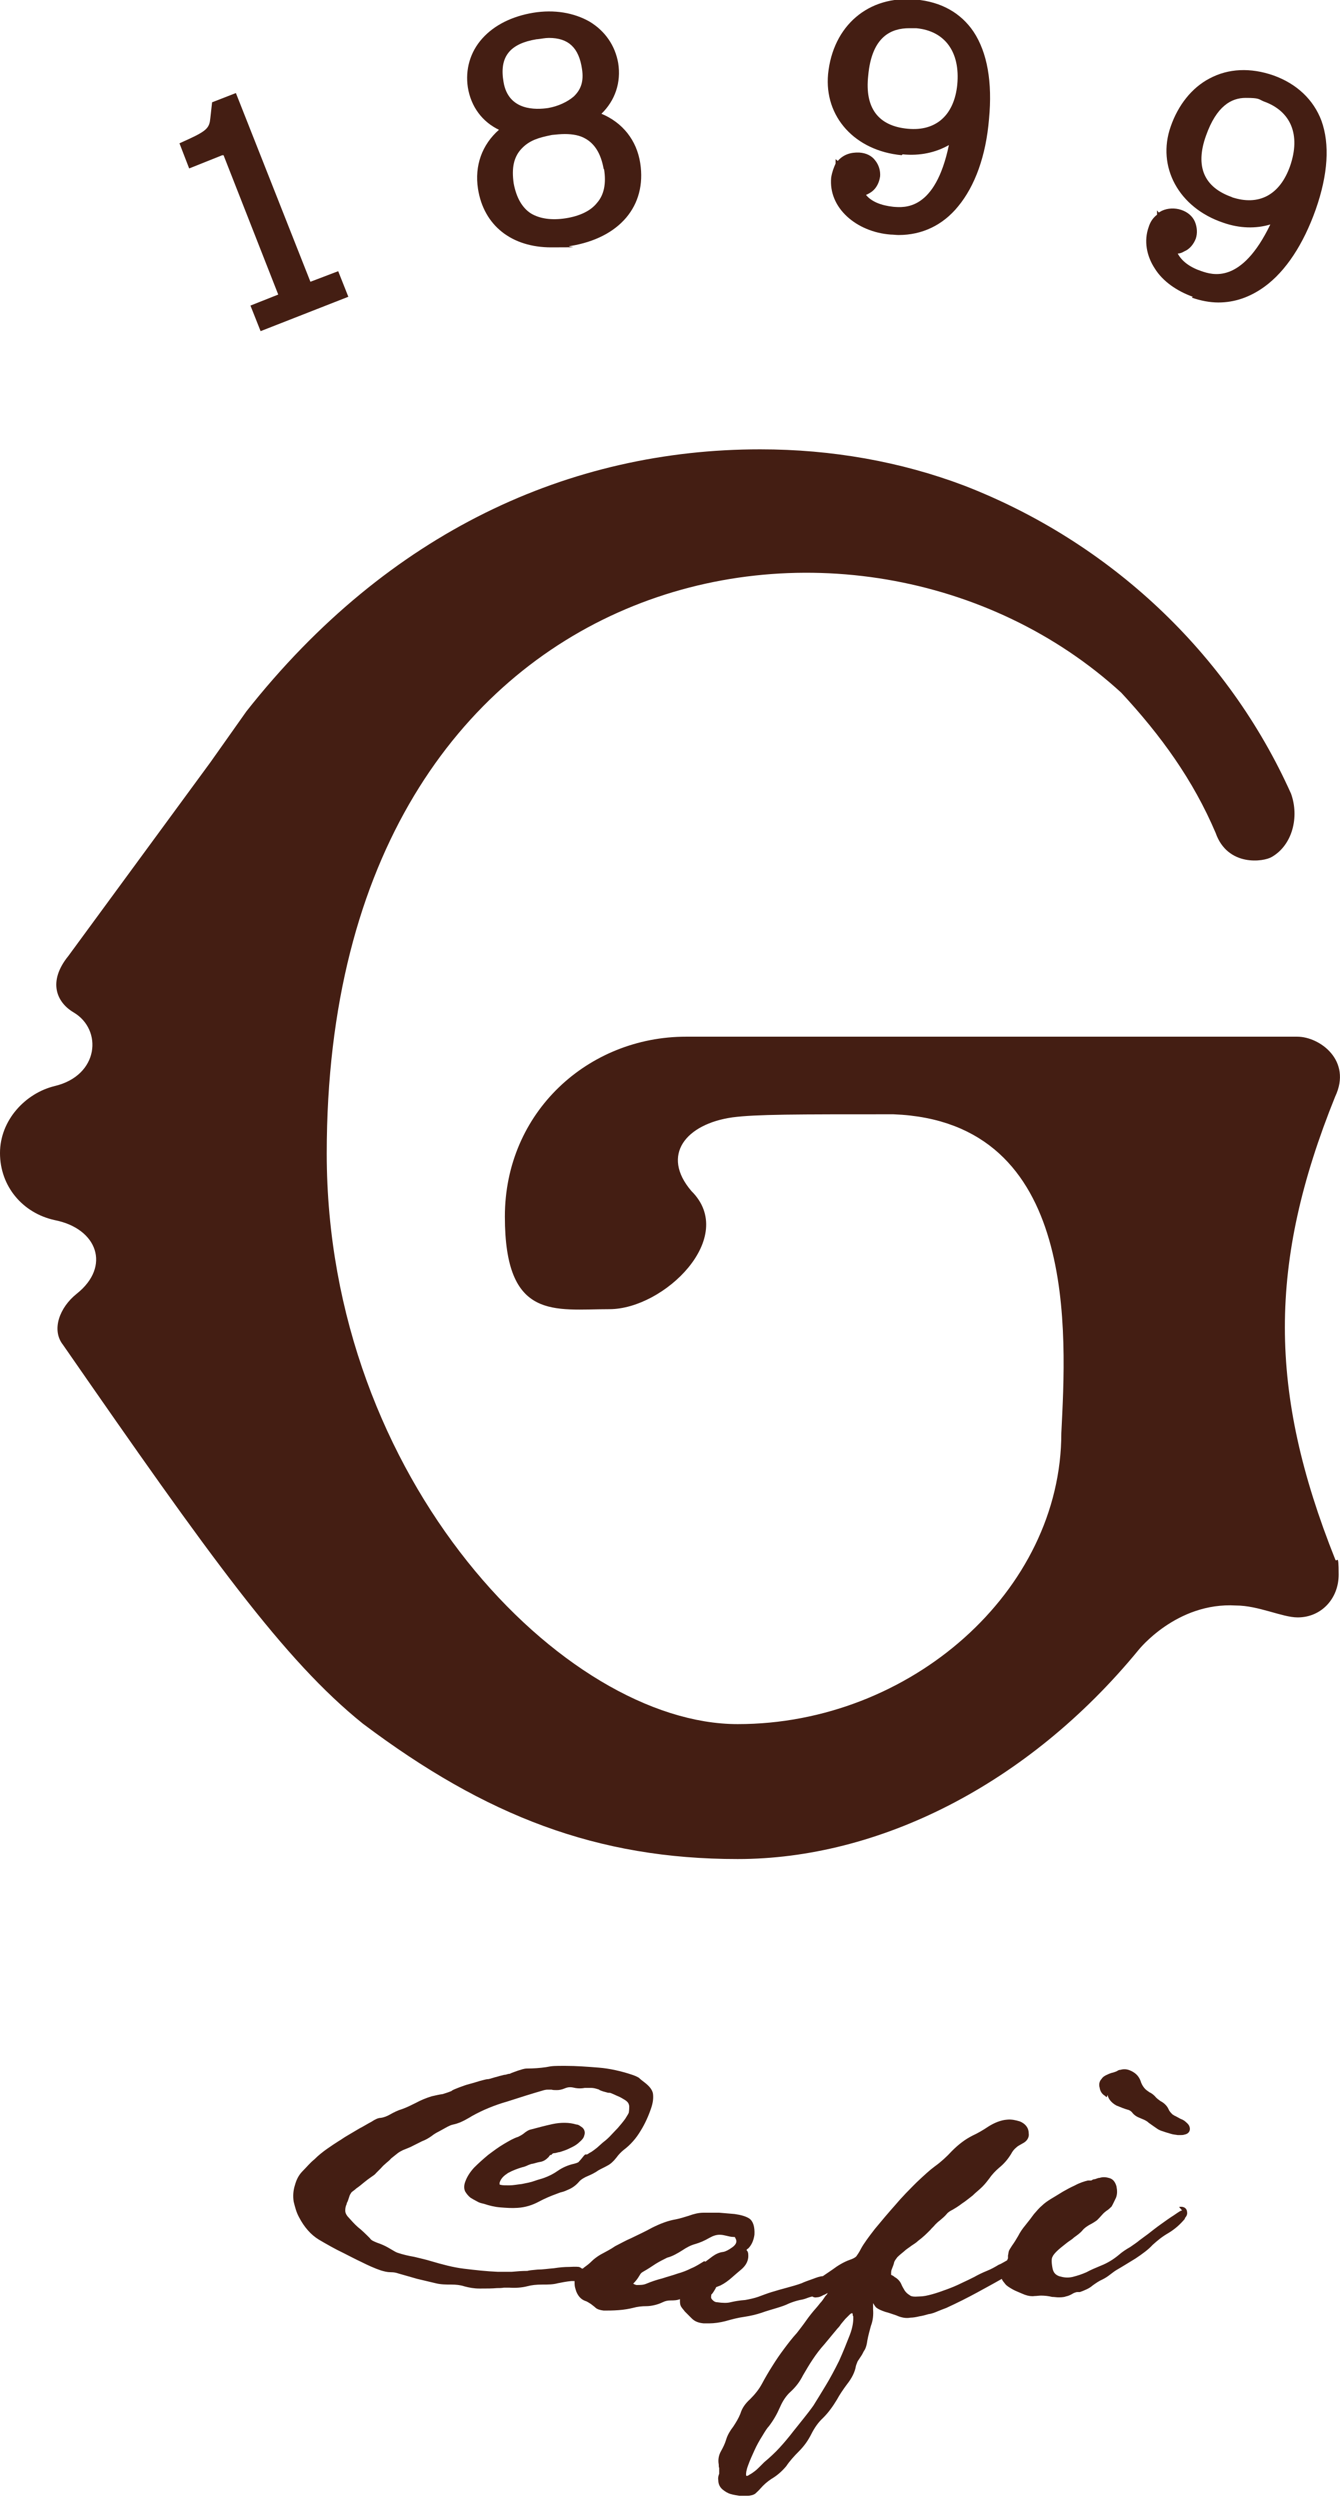 <?xml version="1.0" encoding="UTF-8"?>
<svg id="Livello_1" xmlns="http://www.w3.org/2000/svg" version="1.1" viewBox="0 0 303.9 566.9">
  <!-- Generator: Adobe Illustrator 29.7.1, SVG Export Plug-In . SVG Version: 2.1.1 Build 8)  -->
  <defs>
    <style>
      .st0 {
        fill: #441e13;
      }
    </style>
  </defs>
  <path class="st0" d="M294.3,235.1h-138.7c-22.2,0-41.1,17.1-41.1,40.8s11.3,21,23.7,21,29.2-16.3,18.6-26.8c-7-8.2-1.2-15.2,9.3-16.7,5.4-.7,14.3-.7,36.5-.7,42.3,1.6,39.2,50.1,38.1,72.3,0,35.8-34.2,66-73.4,66s-93.2-55.2-93.2-129.4c0-135.5,120.8-158.9,180.2-104.5,9,9.7,16.3,19.8,21.4,31.8,2.7,7.7,10.9,6.6,12.8,5.4,4.6-2.7,6.2-9,4.3-14.3-14.3-31.9-41.1-57.1-74.2-69.9-14.3-5.4-29.9-8.2-46.2-8.2-43.1,0-84.3,18.6-116.5,59.4l-8.2,11.6-32.2,43.9c-4.7,5.8-2.7,10.5,1.2,12.8,6.6,3.9,5.8,14.3-4.3,16.7-6.6,1.6-12.4,7.7-12.4,15.2s5.1,13.6,12.4,15.2c9.7,1.9,12.8,10.5,5,16.7-3.9,3.1-5.8,8.2-3.1,11.6,33.4,48.2,50.1,71.5,68,85.9,27.9,21,53.2,30.7,85,30.7s65.7-16.7,90.9-47.4c0,0,8.6-10.9,22.1-10.1,5.1,0,10.5,2.7,14,2.7,5.4,0,9.3-4.3,9.3-9.7s-.4-2.4-.8-3.5c-15.2-38.1-15.2-67.2,0-104.9,3.9-8.2-3.5-13.6-8.6-13.6"/>
  <path class="st0" d="M251.2,475.1c.1.7.7,1.7,2,2.4,1,.4,1.7.7,2.4.9.5.1.8.3,1.1.6.5.7,1.2,1.1,2,1.4.7.3,1.3.5,1.8,1,.7.5,1.4,1,2,1.4.3.2.7.4,1.4.6.5.2,1,.3,1.6.5s1.1.2,1.6.3h.5c.3,0,.7,0,1-.1,1.1-.2,1.4-1,1.2-1.7-.1-.4-.3-.7-.9-1.2-.3-.3-.7-.5-1.2-.7l-1.1-.6c-.3-.1-.5-.3-.7-.4-.4-.4-.7-.7-.9-1.2-.3-.7-1-1.4-1.8-1.8-.4-.3-.7-.5-1-.8-.4-.5-1-1-1.5-1.2-.4-.3-.8-.5-1.2-1-.3-.4-.5-.7-.7-1.2-.3-1-.8-1.8-1.8-2.4s-1.9-.8-2.9-.5c-.3,0-.5.1-.8.3-.2.1-.5.2-.8.3-.5.1-1,.3-1.4.5-.5.2-1,.5-1.3,1-.3.3-.7,1-.4,2,.1.7.5,1.4,1.2,1.8.3.3.4.3.4.3"/>
  <path class="st0" d="M193.5,525.1c.1,1.2-.1,2.7-.8,4.5s-1.5,3.8-2.4,5.8c-1,2-2,3.9-3.1,5.7-1.1,1.8-2,3.3-2.7,4.4-.7,1-1.4,1.9-2.2,2.9-.8,1-1.6,2-2.4,3-1,1.3-2,2.5-3.1,3.7-1.1,1.2-2.2,2.2-3.5,3.3-.3.3-.5.5-1,1-.3.3-.7.7-1.1,1-.4.3-.8.6-1.2.8-.4.3-.6.3-.7.3,0,0-.1-.1-.1-.3,0-.3,0-.9.5-2.2.4-1.1.9-2.2,1.4-3.3s1.1-2.2,1.8-3.3c.6-1,1.1-1.8,1.5-2.2,1-1.3,1.8-2.7,2.5-4.3.6-1.4,1.4-2.6,2.4-3.5,1.2-1.1,2.1-2.3,2.8-3.7.7-1.2,1.4-2.4,2.2-3.6.8-1.2,1.7-2.4,2.7-3.5,1-1.2,2-2.4,2.9-3.5.2-.2.5-.5.8-1,.3-.4.6-.7,1-1.2.3-.3.7-.7,1-1s.5-.3.5-.3h.1c.1.1.1.4.1.7h0ZM159.7,512.8c-1,.6-1.9,1.2-2.9,1.6-1,.5-2,.9-3.1,1.2-1.1.4-2.3.7-3.5,1.1-1.2.3-2.4.7-3.6,1.2-.7.3-1.4.3-2.2.3,0,0-.3,0-.8-.3h0c.5-.5,1-1.1,1.4-1.8s.5-.7,1-1c.9-.5,1.8-1.1,2.7-1.7.8-.5,1.8-1,2.6-1.4,1.2-.3,2.4-1,3.5-1.7.9-.6,1.8-1.1,2.9-1.4,1-.3,2-.7,3.2-1.4.9-.5,1.6-.7,2.3-.7.5,0,1,.1,1.4.2.5.1,1.1.3,1.7.3s.3.1.5.3c.1.2.2.4.2.7,0,.5-.4,1-1,1.4-.7.5-1.4.9-2,1-.9.1-1.7.5-2.4,1-.5.4-1.1.8-1.6,1.2M268.1,501.3c-.3,0-.6.2-1.9,1.1-.8.5-1.8,1.2-2.9,2-1,.7-2,1.5-2.9,2.2-1.1.8-1.6,1.2-1.9,1.4-.7.6-1.5,1.1-2.2,1.6-.9.5-1.8,1.1-2.6,1.8-1.2,1-2.5,1.8-4,2.4-1.2.5-2.4,1-3.3,1.5-.9.4-2,.8-3.3,1.1-1,.2-1.9.1-2.9-.2-.8-.3-1.3-.8-1.5-1.8-.3-1.6-.2-2.3,0-2.6.1-.3.6-1,1.8-2,.5-.4,1-.8,1.5-1.2.5-.4,1.1-.7,1.6-1.2.7-.5,1.4-1,1.9-1.6.4-.5,1-.9,1.5-1.2.8-.4,1.4-.8,1.8-1.1.3-.3.7-.7,1.4-1.5.1-.1.3-.3.7-.6.5-.3.9-.7,1.2-1,.4-.7.7-1.4,1-2,.3-.8.3-1.6.1-2.6-.3-1-.8-1.7-1.8-1.9-.7-.2-1.4-.2-2,0-.4,0-.7.2-1.1.3-.3,0-.5.1-.8.3h-.8c-.8.2-1.8.5-2.9,1.1-1.1.5-2,1-2.7,1.4-1.1.7-2,1.2-2.8,1.7s-1.5,1-2,1.5c-.6.5-1.2,1.2-1.8,1.9-.5.7-1.2,1.6-2,2.6-.6.7-1.2,1.6-1.6,2.4-.4.7-.9,1.5-1.4,2.2-.3.5-.6.9-.7,1.2s-.1.7-.2,1v.7c-.1,0-.1.3-.2.4l-.7.4c-.5.3-.9.5-1.2.6-.8.5-1.7,1-2.7,1.4-1,.4-2,.9-2.9,1.4-.8.4-1.8.9-2.9,1.4-1,.5-2.2,1-3.3,1.4-1.1.4-2.2.8-3.3,1.1-1.1.3-2,.5-2.9.5-1.3.1-1.9,0-2.2-.3-.5-.3-.8-.6-1.1-1-.3-.5-.6-1-.8-1.5-.3-.7-.9-1.3-1.5-1.6-.3-.3-.6-.4-.8-.5v-.3c0-.3,0-.7.2-1.1.2-.5.4-1,.5-1.5.1-.3.4-.7.7-1.1.4-.4,1-.9,1.5-1.3.5-.5,1.2-.9,1.7-1.3.6-.4,1.1-.7,1.5-1.1,1.1-.8,2-1.7,2.8-2.5.3-.4.7-.7,1.1-1.2.3-.3.6-.6,1-.9.6-.5,1.2-1,1.6-1.5.3-.4.8-.7,1.4-1,.5-.3,1.2-.7,2.1-1.4.8-.5,1.6-1.2,2.4-1.8.7-.7,1.5-1.3,2.2-2,.7-.7,1.2-1.4,1.6-1.9.6-.9,1.4-1.7,2.2-2.4,1-.8,1.9-1.8,2.7-3.1.3-.6.7-1.1,1.2-1.5.3-.3.7-.5,1.4-.9,1.4-.7,1.5-1.8,1.4-2.3,0-1.3-.8-2.2-2-2.7-1-.3-1.9-.5-2.9-.4-1.4.1-2.9.7-4.3,1.6-1.2.8-2.4,1.5-3.5,2-1.8.9-3.3,2.1-4.7,3.5-1.2,1.3-2.5,2.5-3.9,3.5-1.1.8-2.4,2-4.1,3.6-1.6,1.6-3.3,3.3-4.9,5.2-1.6,1.8-3.2,3.7-4.6,5.4-1.4,1.8-2.5,3.3-3.1,4.4-.5,1-.9,1.5-1.1,1.8,0,0-.3.4-1.5.8-1.4.5-2.7,1.3-3.9,2.2-.7.5-1.5,1-2.2,1.5-.6,0-1.4.3-2.2.6-1.1.4-2,.7-2.6,1-1.1.4-2.2.7-3.3,1-1.1.3-2.2.6-3.5,1-1,.3-2,.7-3.1,1.1-.9.3-1.8.5-2.9.7-1.4.1-2.4.3-3.3.5-.7.2-1.8.2-3.1,0-.4,0-.7-.2-1-.5s-.4-.5-.3-1c0-.1,0-.3.1-.3.3-.3.5-.7.7-1,.3-.5.3-.6.3-.6,0,0,.2-.1,1-.4,1-.5,1.8-1.1,2.7-1.9s1.4-1.2,2.1-1.8c.8-.7,1.4-1.6,1.5-2.7,0-.4.1-1.2-.4-1.6,0-.1.2-.3.4-.4.7-.7,1.2-1.7,1.4-3.1.1-1.8-.3-3.1-1.2-3.7-.8-.5-1.9-.8-3.3-1-1.2-.1-2.3-.2-3.5-.3h-3.5c-1.2,0-2.3.3-3.4.7-1,.3-1.9.6-2.9.8-1.8.3-3.6,1-5.4,1.9-1.6.9-3.2,1.6-4.8,2.4-1.2.5-2.4,1.2-3.6,1.8-1,.7-2.2,1.3-3.3,1.9-.7.4-1.5,1-2,1.5-.5.5-1,.9-1.7,1.4-.1.1-.3.3-.5.3-.1-.1-.4-.3-.7-.4-.2,0-.5-.1-2.2,0-1.1,0-2.2.1-3.5.3-1.3.1-2.5.3-3.7.3-1.2.1-2,.2-2.3.3-1.2,0-2.4.1-3.5.2h-3.3c-2.5-.1-5.1-.4-7.6-.7s-5-1-7.4-1.7c-1.3-.4-2.7-.7-3.9-1-1.2-.2-2.5-.5-3.7-.9-.3-.1-.7-.3-1-.5l-1.2-.7c-.7-.4-1.6-.8-2.5-1.1-.7-.3-1.3-.5-1.6-1-1-1-1.8-1.8-2.7-2.5-.8-.7-1.6-1.6-2.4-2.5-.3-.4-.5-.8-.5-1.2s0-.9.3-1.5c0-.3.2-.5.3-.8.1-.3.2-.6.3-.9.1-.4.3-.7.5-1,.3-.3.7-.5,1.1-.9.6-.4,1.2-.9,1.8-1.4.5-.4,1-.8,1.6-1.2.4-.3.8-.5,1.1-.9l1-1c.3-.3.5-.6,1-1,.4-.4,1-.8,1.4-1.3.5-.4,1-.8,1.5-1.2.4-.3.8-.5,1.2-.7.7-.3,1.6-.6,2.3-1l2-1c.8-.3,1.5-.7,2.2-1.2.5-.4,1-.7,1.6-1l2-1.1c.4-.2.8-.4,1.3-.5.5-.1,1.1-.3,1.6-.5.4-.2.9-.4,1.4-.7.4-.2.7-.4,1.2-.7,2.5-1.4,5.2-2.5,8-3.3,2.8-.9,5.6-1.8,8.4-2.6.4-.1.6-.1.7-.1h1c.3.1.7.1,1.2.1s1.1-.1,1.8-.4,1.3-.3,1.8-.2c.8.2,1.7.3,2.7.1.6,0,1.1,0,1.5,0s.9.1,1.5.3c.1,0,.3.1.4.2.2.1.5.2.8.3.4.1.7.2,1.1.3.3,0,.5,0,.7.1l.7.3c.6.3,1.2.5,1.7.8.5.3.9.5,1.2.8.3.3.4.5.5,1,0,.4,0,.9-.1,1.5,0,.1-.3.6-.8,1.4-.5.7-1.1,1.4-1.7,2.1-.7.7-1.3,1.4-1.9,2-.6.6-1.1,1-1.5,1.3l-.9.8c-.3.3-.7.6-1.1.9s-.7.5-1.1.7c-.4.3-.5.3-.6.3h-.3l-.3.3c-.4.5-.8,1-1.1,1.3,0,.1-.3.3-1.1.5-1.4.3-2.7.9-3.7,1.6-1,.7-2,1.2-3.1,1.6-.5.2-1.4.4-2.2.7s-1.9.5-2.9.7c-1,.1-1.9.3-2.8.3-.8,0-1.5,0-1.9-.1s-.3-.1-.3-.2v-.3c.3-1,1-1.6,1.9-2.2,1.1-.6,2.2-1,3.2-1.3.5-.1,1-.3,1.4-.5.3-.1.7-.3,1-.3.5-.1,1-.3,1.6-.4.8-.1,1.4-.5,2-1.1.2-.3.3-.4.4-.5h.3c0-.1,0-.1,0-.1.1-.1.3-.3.5-.3.3,0,.7-.1,1-.2.3,0,.8-.2,1.4-.4s1.2-.5,1.8-.8c.6-.3,1.2-.7,1.6-1.1.6-.5,1-1,1.1-1.5.3-.8,0-1.6-.7-2-.4-.3-.7-.5-1.1-.5-1.6-.5-3.5-.5-5.4-.1-1.8.4-3.3.8-4.8,1.2-.6.1-1.2.5-1.8,1-.4.3-.8.5-1.2.7-1,.3-2,.9-3.2,1.6s-2.4,1.6-3.6,2.5c-1.2,1-2.2,1.9-3.2,2.9-1,1.1-1.6,2.1-2,3.2-.3.8-.3,1.6,0,2.2.3.5.7,1,1.2,1.4.5.3,1,.6,1.6.9.5.3,1.1.4,1.5.5,1.2.4,2.4.7,3.7.8s2.6.2,3.9.1c1.7-.1,3.3-.6,4.8-1.4,1.3-.7,2.7-1.3,4.1-1.8.3-.1.7-.3,1.2-.4.4-.1.9-.3,1.3-.5,1-.4,1.8-1,2.5-1.8.4-.5,1.2-1,2.2-1.4.7-.3,1.5-.7,2.2-1.2.7-.4,1.4-.7,2.1-1.1.6-.3,1.3-.9,2-1.8.5-.7,1.1-1.3,1.6-1.7,1.6-1.2,2.9-2.7,3.9-4.4,1-1.6,1.8-3.4,2.4-5.2.4-1.2.5-2.2.4-3.1-.1-.9-.8-1.8-2-2.7-.4-.3-.8-.6-1.2-1-.5-.3-1-.5-1.6-.7-2.4-.8-5-1.4-7.5-1.6s-5.1-.4-7.6-.4-2.9,0-4.4.3c-1.4.2-2.8.3-4.3.3-.7,0-1.4.3-2.1.5-.5.2-1.2.4-1.8.7-.3,0-.6.1-.9.2-.3,0-.6.1-1,.2-.5.1-1,.3-1.5.4-.4.1-.9.3-1.4.4-.5,0-1.1.2-1.9.4-.7.2-1.6.5-2.4.7s-1.6.5-2.4.8c-.7.3-1.4.5-1.7.8-.7.3-1.4.5-2,.7-.8.1-1.6.3-2.5.5-1.3.4-2.5.9-3.6,1.5-1,.5-2,1-3.1,1.4-1,.3-1.8.7-2.7,1.2-.7.4-1.4.7-2.2.8-.5,0-1.2.3-2.1.9-.8.4-1.7,1-2.7,1.5l-2.7,1.6c-.9.5-1.5,1-1.9,1.2-.8.5-1.7,1.1-2.7,1.8-1,.7-2,1.5-2.9,2.4-1,.8-1.8,1.8-2.7,2.7s-1.4,2-1.7,3.1c-.4,1.2-.5,2.5-.3,3.8.3,1.2.6,2.4,1.2,3.5,1.2,2.3,2.7,4,4.5,5.1,1.7,1,3.6,2.1,5.7,3.1,1.4.7,2.7,1.4,4,2,1.4.7,2.9,1.4,4.4,1.9.7.2,1.4.4,2.2.4s1.2.1,1.8.3c1.4.4,2.8.8,4.2,1.2l4.2,1c1.2.3,2.4.3,3.6.3,1,0,2,.1,2.9.4,1.1.3,2.2.5,3.4.5h.5c1.2,0,2.4,0,3.5-.1.5,0,1,0,1.6-.1.4,0,.8,0,1.2,0,1.4.1,2.8,0,4-.3,1.1-.3,2.2-.4,3.5-.4s2.4,0,3.5-.3c1-.2,2-.4,3.1-.5.2,0,.4,0,.7,0h0c0,.5,0,1,.1,1.4.1.4.2.7.3,1h0c.5,1.2,1.2,1.8,2,2.1.4.1.8.4,1.3.7h0c.5.4.8.6,1,.8.4.4,1.1.6,1.9.7,1,0,2.1,0,3.4-.1s2.4-.3,3.2-.5c1.1-.3,2.1-.4,3.1-.4s2.5-.3,3.7-.9c.6-.3,1.2-.4,1.8-.4s1.4,0,2.1-.3v.3c0,.5,0,1.1.4,1.6.2.3.5.6.7.9.5.5,1.1,1.1,1.6,1.6.7.7,1.6,1,2.7,1.1h1.2c1.2,0,2.5-.2,3.7-.5,1.4-.4,2.9-.8,4.4-1,1.3-.2,2.6-.5,3.8-.9,1.1-.4,2.2-.7,3.5-1.1,1-.3,1.9-.6,2.7-1,.7-.3,1.6-.6,2.5-.8.7-.1,1.3-.3,1.8-.5.3-.1.6-.2,1-.3.2.1.5.3,1,.2.5,0,1-.2,1.5-.5.3-.1.7-.3,1-.5-.1.3-.3.5-.5.7-.4.6-.8,1.2-1.2,1.6-.4.5-.7.9-.9,1.1-.8.9-1.6,1.9-2.3,2.9-.7,1-1.4,1.9-2.1,2.8-1.1,1.2-2,2.4-2.9,3.6-.9,1.2-1.8,2.5-2.6,3.8-.9,1.4-1.7,2.8-2.4,4.1-.7,1.3-1.6,2.4-2.7,3.5-1.1,1-1.8,2-2.2,3.3-.4,1-1,2-1.6,2.9-.7.9-1.3,1.9-1.6,2.9-.3,1-.7,1.8-1.2,2.7-.5.9-.7,1.9-.5,3,0,.3,0,.6.1.8,0,.2,0,.4,0,.6s0,.5,0,.7c-.2.5-.3,1-.2,1.5,0,.9.4,1.6,1,2.1.5.4,1.1.8,1.8,1,.7.2,1.4.3,2,.4h1.8c.7,0,1.4-.2,1.8-.5.3-.3.7-.6,1.2-1.2.7-.8,1.5-1.5,2.4-2.1,1.2-.7,2.3-1.6,3.4-2.9.8-1.2,1.8-2.3,2.9-3.4,1.2-1.2,2.1-2.5,2.8-3.9.7-1.4,1.6-2.7,2.7-3.7,1.2-1.2,2.2-2.6,3.1-4.1.6-1.1,1.4-2.3,2.3-3.5,1.1-1.4,1.8-2.8,2-4.1.1-.4.3-.8.4-1.1l.8-1.2c.3-.4.5-1,.8-1.4.3-.5.5-1.3.6-2.1.2-1.1.5-2.2.8-3.3.5-1.3.6-2.6.5-3.8v-.7c0-.3,0-.5,0-.7.2.3.4.7.7,1,.5.4,1.2.7,2.1,1,.8.2,1.6.5,2.5.8,1.1.5,2.2.7,3.2.5.5,0,1.2-.1,2-.3.7-.1,1.4-.3,2.1-.5.8-.1,1.5-.4,2.2-.7.7-.3,1.3-.5,1.8-.7,2.4-1.1,4.8-2.3,7-3.5,1.8-1,3.7-2,5.6-3.1.1.4.5.8.8,1.2s1,.8,1.5,1.1,1.2.6,1.7.8c.5.2.9.4,1.2.5.8.3,1.6.4,2.2.3.5,0,1-.1,1.5-.1.8,0,1.7.1,2.5.3.5,0,1,.1,1.4.1s1.2,0,1.7-.2c.5-.1,1-.3,1.5-.6.3-.2.6-.3,1-.4h.7c1.1-.4,2.1-.8,2.9-1.5.7-.5,1.4-1,2.3-1.4.6-.3,1.2-.7,1.7-1.1.4-.3.9-.7,1.4-1,1.4-.8,2.8-1.7,4.3-2.6,1.5-1,2.9-2,3.9-3.1,1.1-1,2.2-1.9,3.6-2.7,1.5-.9,2.7-2,3.7-3.2h0c0-.2.1-.3.2-.4.3-.4.4-.8.3-1.3-.1-.8-.9-1.2-1.8-1"/>
  <path class="st0" d="M50.7,35.2l12.4,31.6-6.3,2.5,2.3,5.8,19.9-7.8-2.3-5.8-6.3,2.4-16.9-42.8-5.4,2.1-.4,3.6c-.2,2.1-.7,2.8-4.8,4.7l-2.2,1,2.2,5.7,7.5-3h0Z"/>
  <path class="st0" d="M121.8,8.9c1-.1,1.8-.3,2.7-.3,4.4,0,6.8,2.2,7.5,7.1.4,2.7-.2,4.6-1.9,6.2-1.4,1.2-3.5,2.2-5.8,2.6-2.7.4-9,.7-10.1-5.9-1-5.7,1.4-8.7,7.5-9.7M137,38.4c.5,3.2,0,5.8-1.6,7.6-1.4,1.8-3.9,3-7.1,3.5s-5.9.1-7.9-1.1c-2-1.3-3.3-3.6-3.9-6.8-.5-3.5,0-6,1.8-7.9s3.9-2.5,6.9-3.1c1-.1,2-.2,2.9-.2,1.8,0,3.4.3,4.6,1,2.2,1.2,3.6,3.5,4.2,6.9M113.2,29.4c-3.9,3.4-5.6,8.2-4.8,13.4,1.3,8.4,7.7,13.3,16.6,13.3s2.8-.1,4.3-.3c11.2-1.8,17.4-9.1,15.9-18.8-.8-5.2-4-9.2-8.8-11.2,3.1-3,4.5-7.1,3.8-11.5-.7-4-3-7.3-6.5-9.4-3.5-2-8-2.8-12.8-2s-8.8,2.8-11.5,5.8c-2.8,3.1-3.9,7.1-3.3,11.1.7,4.4,3.3,7.9,7.2,9.7"/>
  <path class="st0" d="M279.4,44.7c-6.3-2.2-8.4-6.9-5.9-13.9,2.4-6.8,5.8-8.6,9-8.6s2.9.3,4.1.8c6.2,2.2,8.4,7.6,6,14.6-2.3,6.6-7.1,9.2-13.3,7.1M270.3,67.5c2,.7,4.1,1.1,6,1.1,3.7,0,7.2-1.2,10.5-3.6,4.8-3.5,8.8-9.6,11.6-17.5,2.8-8,3.2-14.8,1.3-20.1-1.8-4.8-5.6-8.4-10.9-10.3-5.2-1.8-10.2-1.6-14.5.7-4,2.1-7.1,6-8.8,10.9-3.2,9.1,1.8,18.4,11.9,21.8,3.7,1.3,7.4,1.4,10.7.4-6.6,13.7-13.2,11.4-15.6,10.6-2.7-.9-4.5-2.3-5.4-4,.5,0,1-.2,1.5-.5,1.2-.5,2.1-1.6,2.6-2.9.4-1.2.3-2.6-.2-3.8s-1.6-2.2-3.1-2.7c-1.5-.5-3.1-.4-4.4.2-.2.1-.5.3-.7.4l-.4-.5v1c-.8.6-1.5,1.5-1.9,2.8-1.1,3.1-.5,6.5,1.4,9.4,1.8,2.9,5,5.1,8.6,6.4"/>
  <path class="st0" d="M196.9,17.2c.8-9.1,5.4-10.8,9.3-10.8s1.1,0,1.6,0c6.5.6,10,5.4,9.3,12.8-.7,6.9-4.8,10.6-11.2,10-6.7-.6-9.8-4.7-9-12M204.7,35c3.9.4,7.5-.4,10.5-2.1-3.1,14.9-10.1,14.2-12.6,14-2.8-.3-5-1.2-6.2-2.7.5-.2,1-.5,1.4-.8,1-.8,1.6-2,1.8-3.4.1-1.3-.3-2.6-1.1-3.6-.8-1.1-2.1-1.7-3.6-1.8-2-.1-3.7.5-4.9,1.9l-.5-.4v1c-.4.9-.8,1.9-1,3.2-.3,3.3,1,6.4,3.6,8.8,2.5,2.3,6,3.8,9.9,4.1.6,0,1.2.1,1.8.1,5.3,0,10-2.2,13.5-6.5,3.8-4.6,6.3-11.4,7-19.8.8-8.4-.4-15.1-3.5-19.8-2.9-4.3-7.4-6.8-13.1-7.3-10.7-1-18.8,5.9-19.9,16.9-.9,9.7,6.1,17.4,16.7,18.4"/>
</svg>